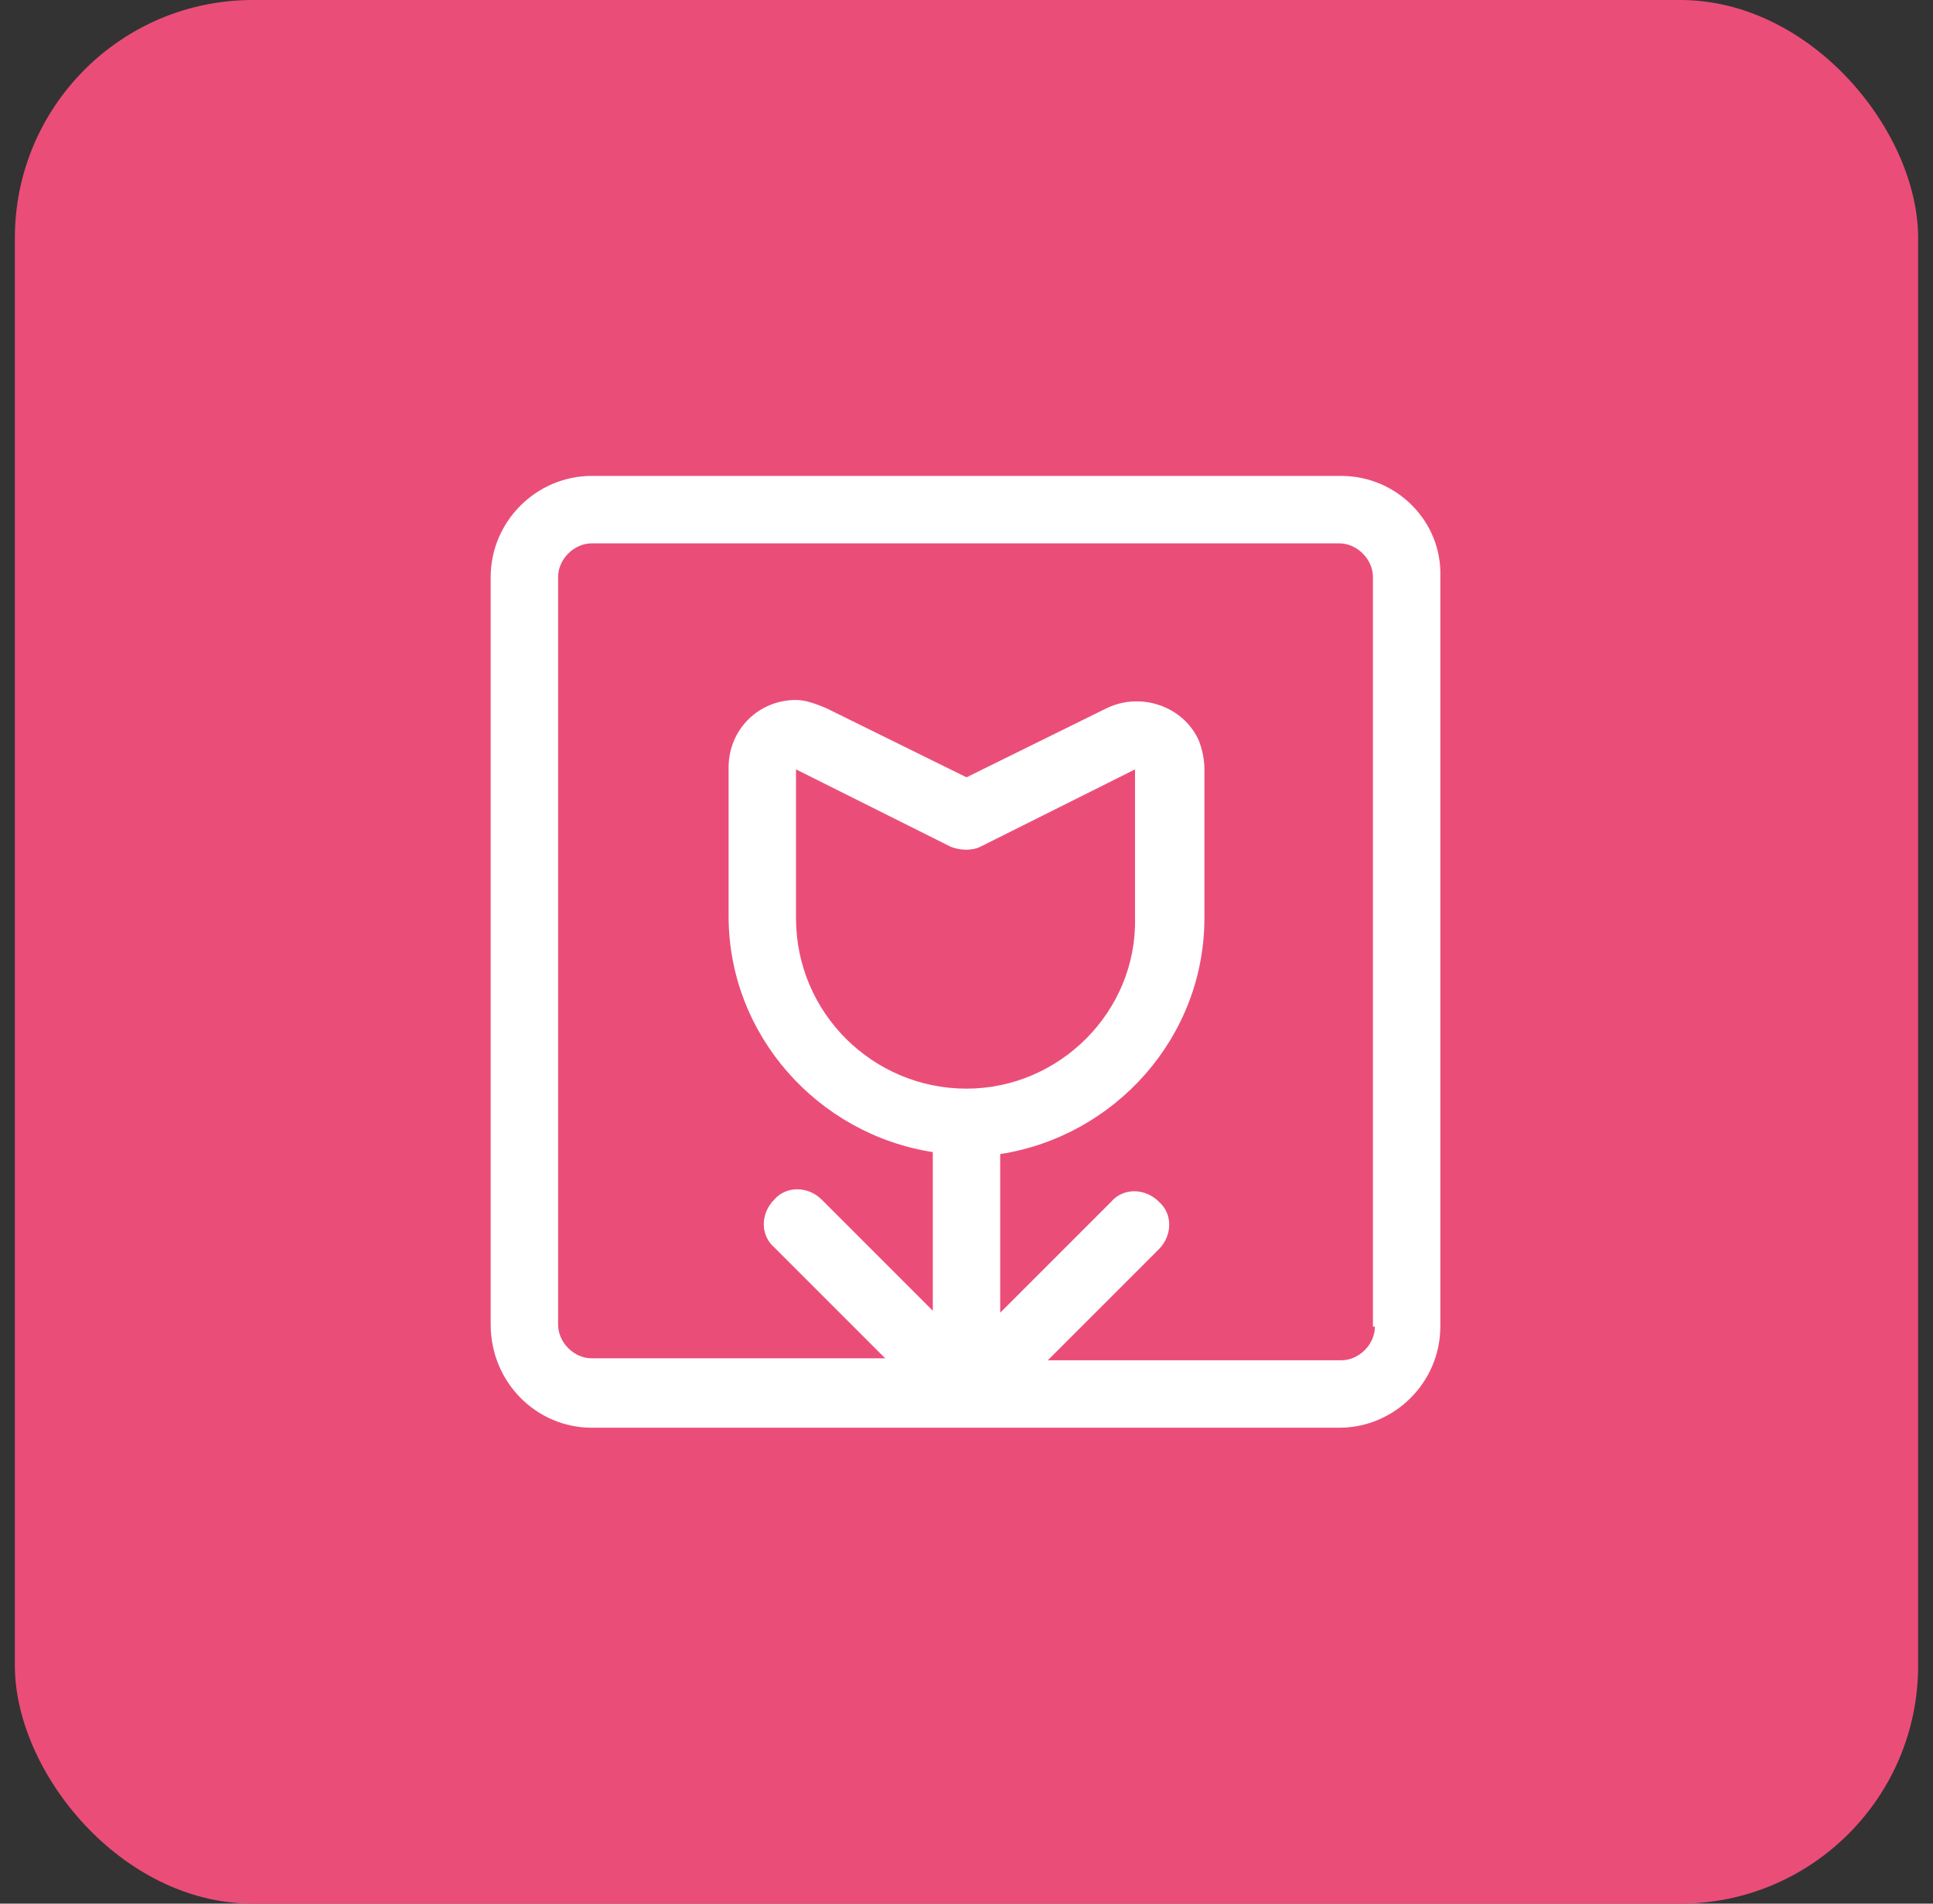 <svg width="65" height="64" viewBox="0 0 65 64" fill="none" xmlns="http://www.w3.org/2000/svg">
<rect x="0" y="0" width="65" height="64" fill="#333333" stroke="none"/>
<rect x="0.5" width="64" height="64" rx="8" fill="#EB4D79"/>
<g clip-path="url(#clip0_1_1350)">
<path d="M45.1 16H19.9C18.033 16 16.5 17.533 16.5 19.4V44.533C16.5 46.467 18.033 48 19.9 48H45.033C46.9 48 48.433 46.467 48.433 44.6V19.4C48.5 17.533 46.967 16 45.1 16ZM32.5 36.6C29.367 36.6 26.767 34.067 26.767 30.867V25.867L31.967 28.467C32.3 28.6 32.7 28.6 32.967 28.467L38.167 25.867V30.867C38.233 34 35.633 36.6 32.5 36.6ZM46.233 44.6C46.233 45.2 45.7 45.733 45.1 45.733H35.233L38.967 42C39.433 41.533 39.433 40.8 38.967 40.4C38.5 39.933 37.767 39.933 37.367 40.4L33.633 44.133V38.8C37.5 38.2 40.5 34.867 40.5 30.867V25.867C40.5 25.533 40.433 25.2 40.3 24.867C39.767 23.733 38.367 23.267 37.233 23.8L32.5 26.133L27.767 23.8C27.433 23.667 27.1 23.533 26.767 23.533C25.5 23.533 24.5 24.533 24.5 25.8V30.8C24.5 34.8 27.5 38.133 31.367 38.733V44.067L27.633 40.333C27.167 39.867 26.433 39.867 26.033 40.333C25.567 40.8 25.567 41.533 26.033 41.933L29.767 45.667H19.9C19.3 45.667 18.767 45.133 18.767 44.533V19.4C18.767 18.8 19.3 18.267 19.9 18.267H45.033C45.633 18.267 46.167 18.8 46.167 19.4V44.6H46.233Z" fill="white"/>
</g>
<defs>
<clipPath id="clip0_1_1350">
<rect width="32" height="32" fill="white" transform="translate(16.5 16)"/>
</clipPath>
</defs>
</svg>
